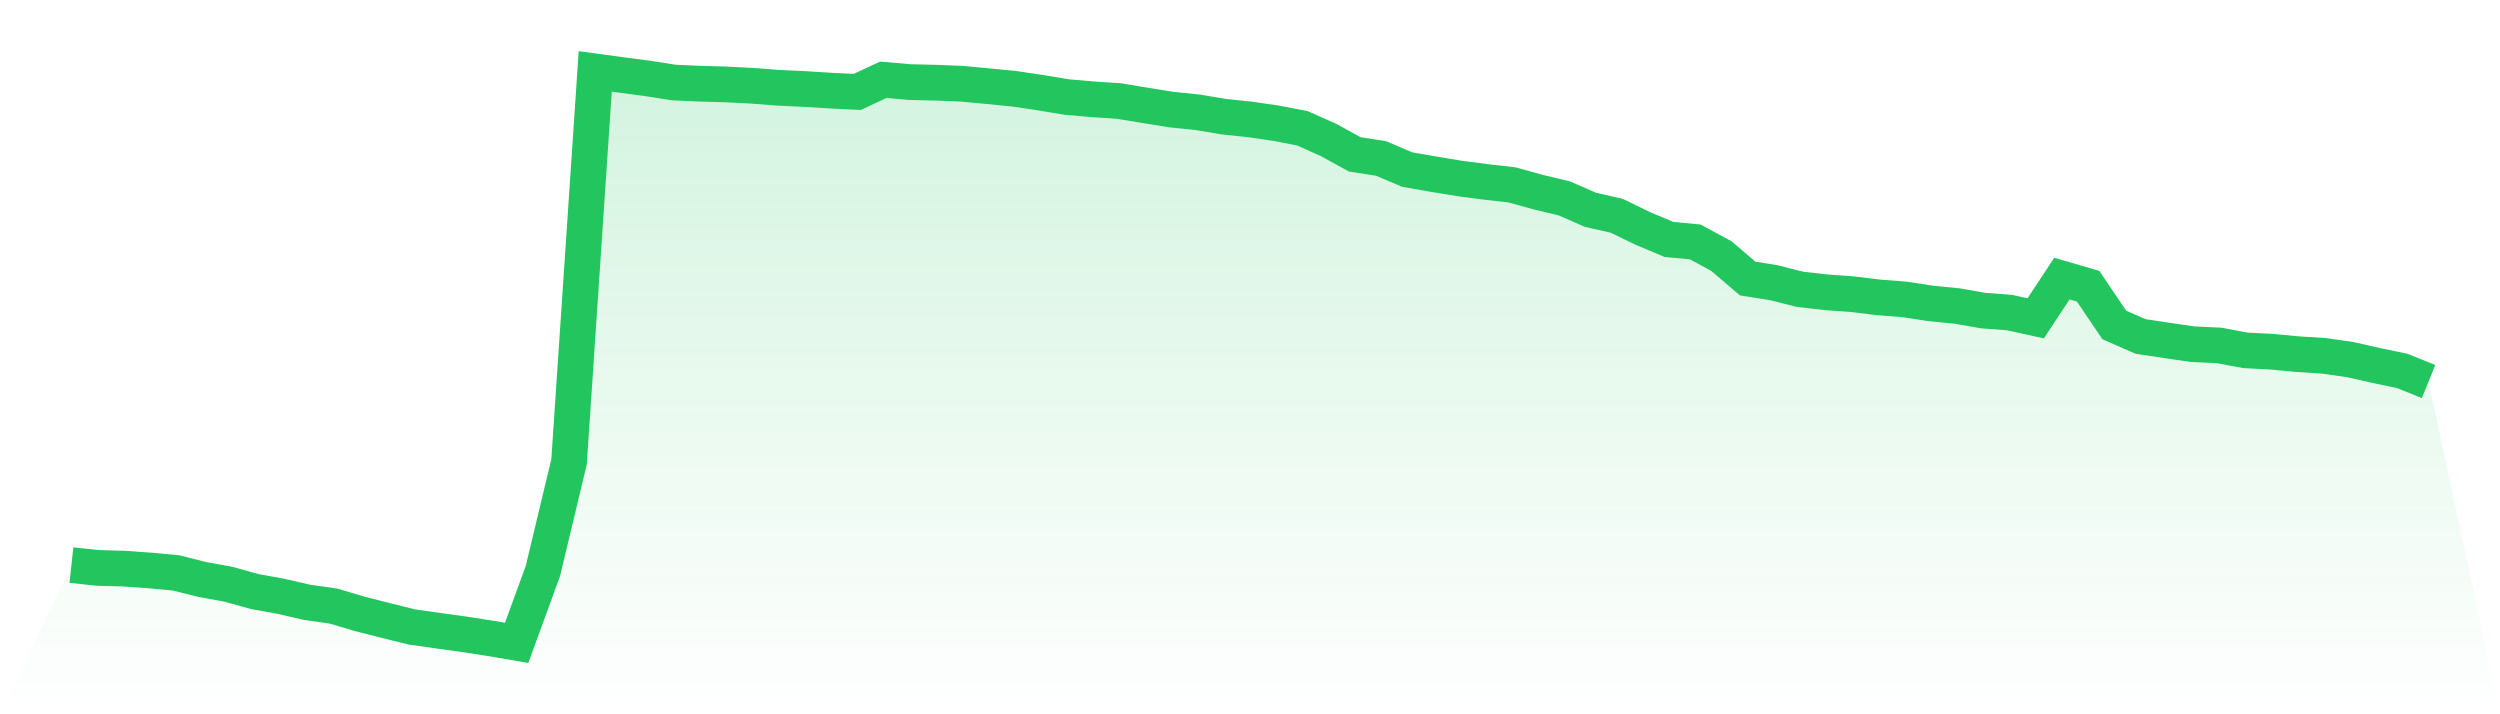 <svg viewBox="0 0 140 40" xmlns="http://www.w3.org/2000/svg">
<defs>
<linearGradient id="gradient" x1="0" x2="0" y1="0" y2="1">
<stop offset="0%" stop-color="#22c55e" stop-opacity="0.2"/>
<stop offset="100%" stop-color="#22c55e" stop-opacity="0"/>
</linearGradient>
</defs>
<path d="M4,31.645 L4,31.645 L5.467,31.803 L6.933,31.844 L8.4,31.947 L9.867,32.084 L11.333,32.453 L12.8,32.719 L14.267,33.128 L15.733,33.393 L17.2,33.731 L18.667,33.938 L20.133,34.374 L21.6,34.747 L23.067,35.111 L24.533,35.319 L26,35.522 L27.467,35.749 L28.933,36 L30.4,31.984 L31.867,25.863 L33.333,4 L34.8,4.198 L36.267,4.391 L37.733,4.621 L39.2,4.687 L40.667,4.728 L42.133,4.803 L43.6,4.917 L45.067,4.984 L46.533,5.076 L48,5.149 L49.467,4.467 L50.933,4.596 L52.4,4.631 L53.867,4.689 L55.333,4.827 L56.8,4.972 L58.267,5.189 L59.733,5.433 L61.2,5.561 L62.667,5.658 L64.133,5.901 L65.6,6.137 L67.067,6.287 L68.533,6.534 L70,6.688 L71.467,6.901 L72.933,7.184 L74.4,7.838 L75.867,8.646 L77.333,8.871 L78.8,9.495 L80.267,9.752 L81.733,9.992 L83.2,10.186 L84.667,10.352 L86.133,10.758 L87.6,11.108 L89.067,11.75 L90.533,12.082 L92,12.794 L93.467,13.41 L94.933,13.548 L96.4,14.342 L97.867,15.598 L99.333,15.83 L100.8,16.202 L102.267,16.369 L103.733,16.474 L105.2,16.653 L106.667,16.768 L108.133,16.993 L109.6,17.137 L111.067,17.393 L112.533,17.504 L114,17.826 L115.467,15.6 L116.933,16.027 L118.4,18.197 L119.867,18.84 L121.333,19.063 L122.8,19.275 L124.267,19.344 L125.733,19.618 L127.2,19.695 L128.667,19.833 L130.133,19.926 L131.6,20.136 L133.067,20.467 L134.533,20.774 L136,21.367 L140,40 L0,40 z" fill="url(#gradient)"/>
<path d="M4,31.645 L4,31.645 L5.467,31.803 L6.933,31.844 L8.4,31.947 L9.867,32.084 L11.333,32.453 L12.8,32.719 L14.267,33.128 L15.733,33.393 L17.2,33.731 L18.667,33.938 L20.133,34.374 L21.6,34.747 L23.067,35.111 L24.533,35.319 L26,35.522 L27.467,35.749 L28.933,36 L30.4,31.984 L31.867,25.863 L33.333,4 L34.8,4.198 L36.267,4.391 L37.733,4.621 L39.2,4.687 L40.667,4.728 L42.133,4.803 L43.6,4.917 L45.067,4.984 L46.533,5.076 L48,5.149 L49.467,4.467 L50.933,4.596 L52.4,4.631 L53.867,4.689 L55.333,4.827 L56.8,4.972 L58.267,5.189 L59.733,5.433 L61.2,5.561 L62.667,5.658 L64.133,5.901 L65.6,6.137 L67.067,6.287 L68.533,6.534 L70,6.688 L71.467,6.901 L72.933,7.184 L74.4,7.838 L75.867,8.646 L77.333,8.871 L78.8,9.495 L80.267,9.752 L81.733,9.992 L83.2,10.186 L84.667,10.352 L86.133,10.758 L87.6,11.108 L89.067,11.75 L90.533,12.082 L92,12.794 L93.467,13.41 L94.933,13.548 L96.4,14.342 L97.867,15.598 L99.333,15.83 L100.8,16.202 L102.267,16.369 L103.733,16.474 L105.2,16.653 L106.667,16.768 L108.133,16.993 L109.6,17.137 L111.067,17.393 L112.533,17.504 L114,17.826 L115.467,15.6 L116.933,16.027 L118.4,18.197 L119.867,18.84 L121.333,19.063 L122.8,19.275 L124.267,19.344 L125.733,19.618 L127.2,19.695 L128.667,19.833 L130.133,19.926 L131.6,20.136 L133.067,20.467 L134.533,20.774 L136,21.367" fill="none" stroke="#22c55e" stroke-width="2"/>
</svg>